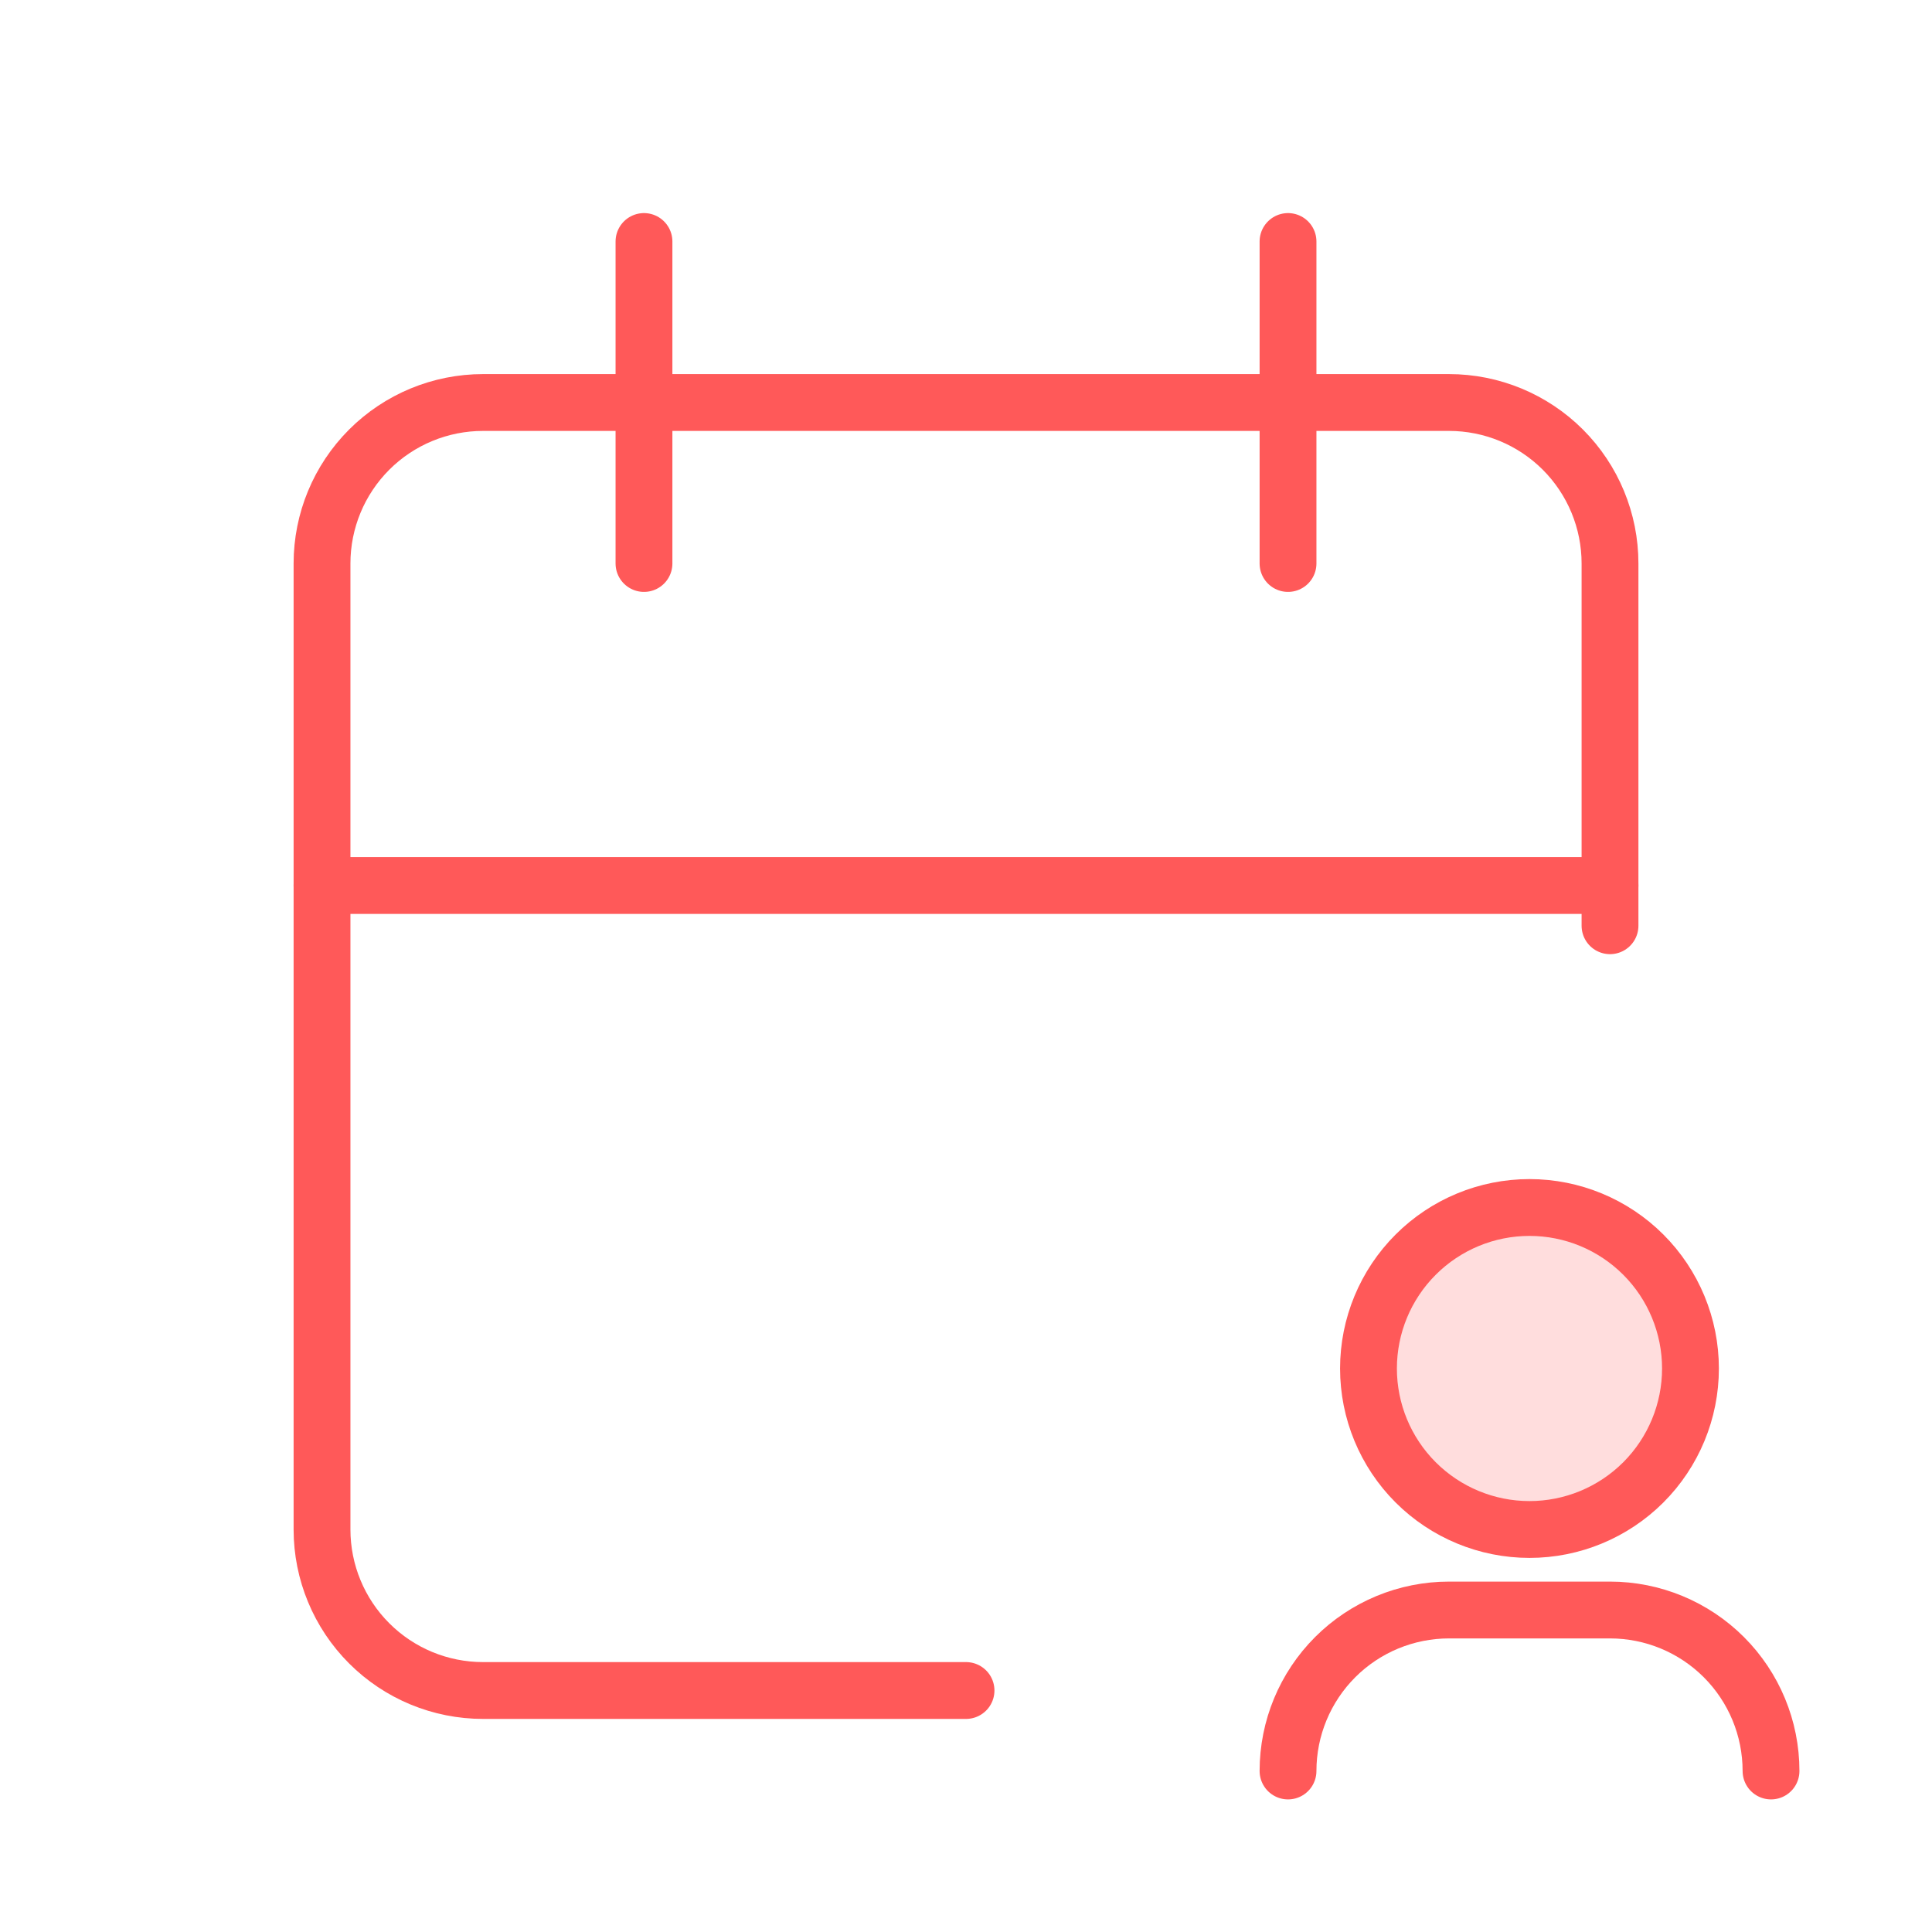 <svg width="68" height="68" viewBox="0 0 68 68" fill="none" xmlns="http://www.w3.org/2000/svg">
<g clip-path="url(#clip0_9402_83278)">
<path d="M34.001 59.5H17.001C15.498 59.5 14.056 58.903 12.994 57.84C11.931 56.778 11.334 55.336 11.334 53.833V19.833C11.334 18.33 11.931 16.889 12.994 15.826C14.056 14.764 15.498 14.167 17.001 14.167H51.001C52.504 14.167 53.945 14.764 55.008 15.826C56.07 16.889 56.667 18.33 56.667 19.833V32.583" stroke="#FF5959" stroke-width="2" stroke-linecap="round" stroke-linejoin="round"/>
<path d="M45.334 8.5V19.833" stroke="#FF5959" stroke-width="2" stroke-linecap="round" stroke-linejoin="round"/>
<path d="M22.666 8.5V19.833" stroke="#FF5959" stroke-width="2" stroke-linecap="round" stroke-linejoin="round"/>
<path d="M11.334 31.167H56.667" stroke="#FF5959" stroke-width="2" stroke-linecap="round" stroke-linejoin="round"/>
<path d="M48.166 48.167C48.166 49.67 48.763 51.111 49.826 52.174C50.889 53.236 52.33 53.833 53.833 53.833C55.336 53.833 56.777 53.236 57.84 52.174C58.902 51.111 59.499 49.67 59.499 48.167C59.499 46.664 58.902 45.222 57.84 44.16C56.777 43.097 55.336 42.5 53.833 42.5C52.33 42.5 50.889 43.097 49.826 44.16C48.763 45.222 48.166 46.664 48.166 48.167Z" fill="#FF5959" fill-opacity="0.2" stroke="#FF5959" stroke-width="2" stroke-linecap="round" stroke-linejoin="round"/>
<path d="M62.334 62.333C62.334 60.83 61.737 59.389 60.674 58.326C59.611 57.264 58.17 56.667 56.667 56.667H51.001C49.498 56.667 48.056 57.264 46.994 58.326C45.931 59.389 45.334 60.83 45.334 62.333" stroke="#FF5959" stroke-width="2" stroke-linecap="round" stroke-linejoin="round"/>
</g>
<defs>
<clipPath id="clip0_9402_83278">
<rect width="68" height="68" fill="white"/>
</clipPath>
</defs>
</svg>
